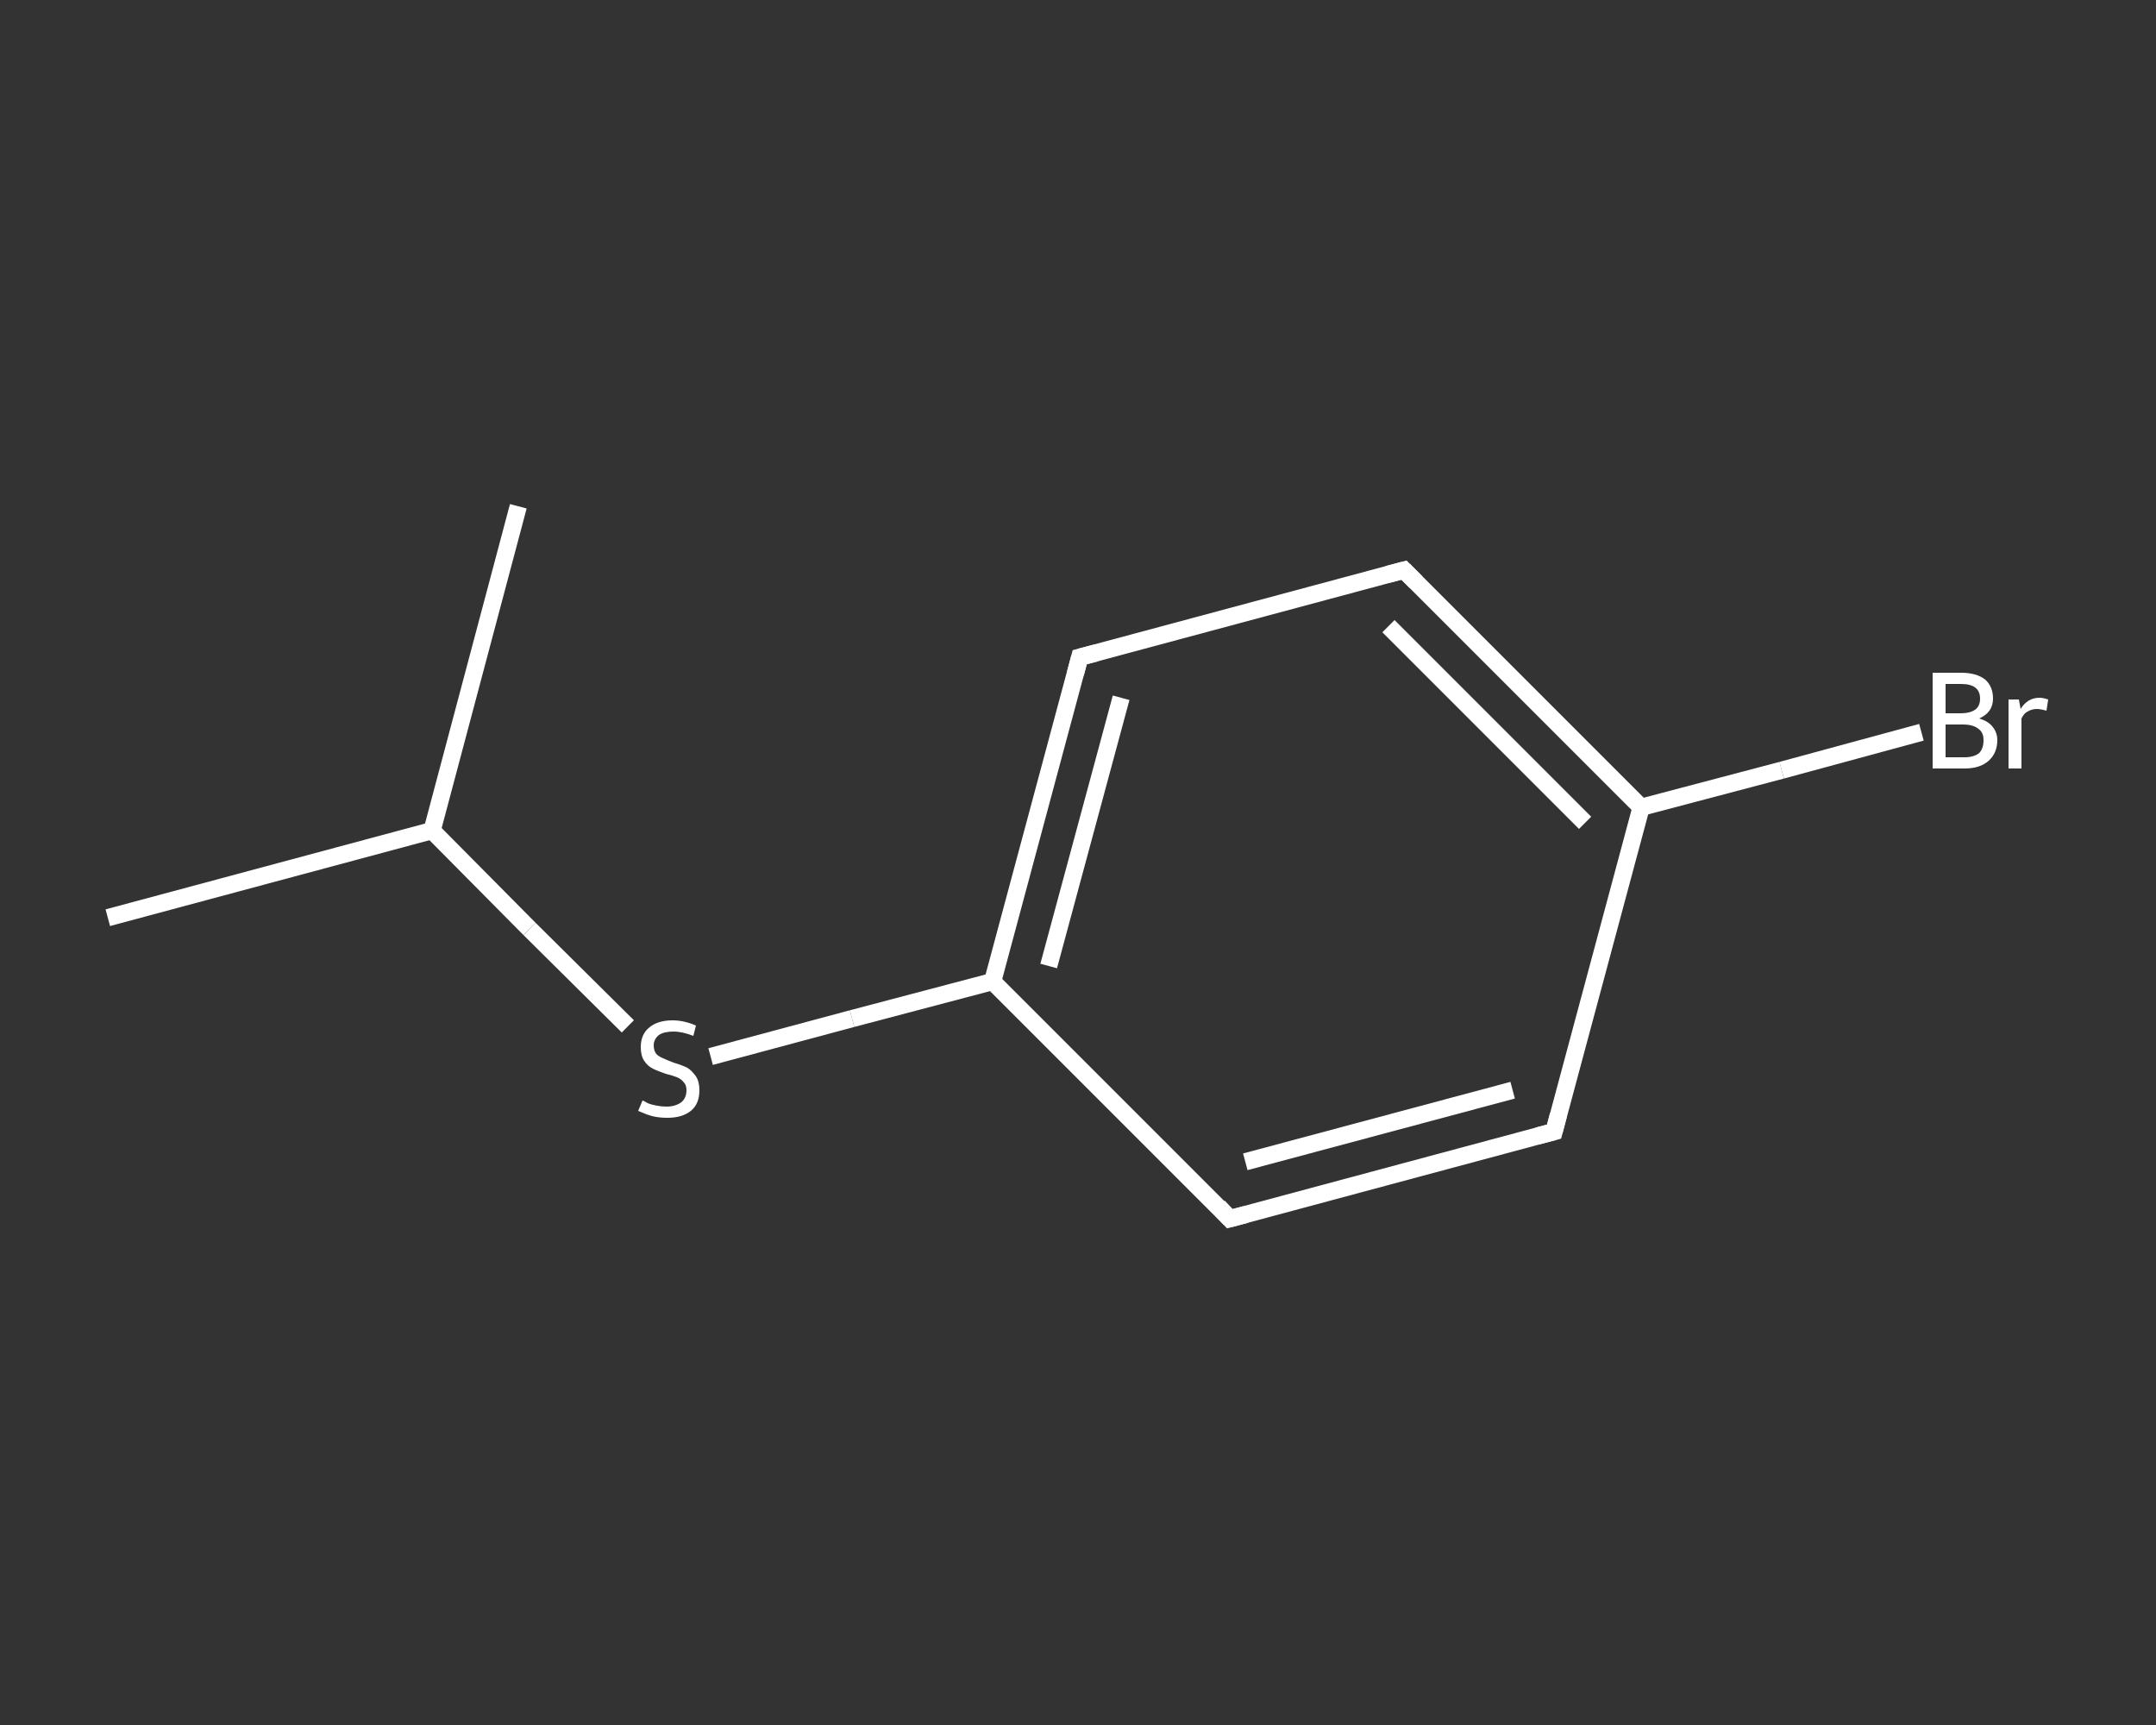 <?xml version='1.0' encoding='iso-8859-1'?>
<svg version='1.1' baseProfile='full'
              xmlns='http://www.w3.org/2000/svg'
                      xmlns:rdkit='http://www.rdkit.org/xml'
                      xmlns:xlink='http://www.w3.org/1999/xlink'
                  xml:space='preserve'
width='250px' height='200px' viewBox='0 0 250 200'>
<rect x="0" y="0" width="250" height="200" fill="#333333" stroke="none"/>
<!-- END OF HEADER -->
<rect style='opacity:1.0;fill:transparent;stroke:none' width='250.0' height='200.0' x='0.0' y='0.0'> </rect>
<path class='bond-0 atom-0 atom-1' d='M 12.5,106.4 L 50.1,96.3' style='fill:none;fill-rule:evenodd;stroke:#FFFFFF;stroke-width:2.0px;stroke-linecap:butt;stroke-linejoin:miter;stroke-opacity:1' />
<path class='bond-1 atom-1 atom-2' d='M 50.1,96.3 L 60.1,58.7' style='fill:none;fill-rule:evenodd;stroke:#FFFFFF;stroke-width:2.0px;stroke-linecap:butt;stroke-linejoin:miter;stroke-opacity:1' />
<path class='bond-2 atom-1 atom-3' d='M 50.1,96.3 L 61.4,107.7' style='fill:none;fill-rule:evenodd;stroke:#FFFFFF;stroke-width:2.0px;stroke-linecap:butt;stroke-linejoin:miter;stroke-opacity:1' />
<path class='bond-2 atom-1 atom-3' d='M 61.4,107.7 L 72.8,119.0' style='fill:none;fill-rule:evenodd;stroke:#FFFFFF;stroke-width:2.0px;stroke-linecap:butt;stroke-linejoin:miter;stroke-opacity:1' />
<path class='bond-3 atom-3 atom-4' d='M 82.4,122.5 L 98.8,118.1' style='fill:none;fill-rule:evenodd;stroke:#FFFFFF;stroke-width:2.0px;stroke-linecap:butt;stroke-linejoin:miter;stroke-opacity:1' />
<path class='bond-3 atom-3 atom-4' d='M 98.8,118.1 L 115.1,113.8' style='fill:none;fill-rule:evenodd;stroke:#FFFFFF;stroke-width:2.0px;stroke-linecap:butt;stroke-linejoin:miter;stroke-opacity:1' />
<path class='bond-4 atom-4 atom-5' d='M 115.1,113.8 L 125.2,76.2' style='fill:none;fill-rule:evenodd;stroke:#FFFFFF;stroke-width:2.0px;stroke-linecap:butt;stroke-linejoin:miter;stroke-opacity:1' />
<path class='bond-4 atom-4 atom-5' d='M 121.6,112.0 L 130.0,80.9' style='fill:none;fill-rule:evenodd;stroke:#FFFFFF;stroke-width:2.0px;stroke-linecap:butt;stroke-linejoin:miter;stroke-opacity:1' />
<path class='bond-5 atom-5 atom-6' d='M 125.2,76.2 L 162.8,66.1' style='fill:none;fill-rule:evenodd;stroke:#FFFFFF;stroke-width:2.0px;stroke-linecap:butt;stroke-linejoin:miter;stroke-opacity:1' />
<path class='bond-6 atom-6 atom-7' d='M 162.8,66.1 L 190.3,93.6' style='fill:none;fill-rule:evenodd;stroke:#FFFFFF;stroke-width:2.0px;stroke-linecap:butt;stroke-linejoin:miter;stroke-opacity:1' />
<path class='bond-6 atom-6 atom-7' d='M 161.0,72.6 L 183.8,95.4' style='fill:none;fill-rule:evenodd;stroke:#FFFFFF;stroke-width:2.0px;stroke-linecap:butt;stroke-linejoin:miter;stroke-opacity:1' />
<path class='bond-7 atom-7 atom-8' d='M 190.3,93.6 L 206.6,89.3' style='fill:none;fill-rule:evenodd;stroke:#FFFFFF;stroke-width:2.0px;stroke-linecap:butt;stroke-linejoin:miter;stroke-opacity:1' />
<path class='bond-7 atom-7 atom-8' d='M 206.6,89.3 L 222.8,84.9' style='fill:none;fill-rule:evenodd;stroke:#FFFFFF;stroke-width:2.0px;stroke-linecap:butt;stroke-linejoin:miter;stroke-opacity:1' />
<path class='bond-8 atom-7 atom-9' d='M 190.3,93.6 L 180.2,131.2' style='fill:none;fill-rule:evenodd;stroke:#FFFFFF;stroke-width:2.0px;stroke-linecap:butt;stroke-linejoin:miter;stroke-opacity:1' />
<path class='bond-9 atom-9 atom-10' d='M 180.2,131.2 L 142.6,141.3' style='fill:none;fill-rule:evenodd;stroke:#FFFFFF;stroke-width:2.0px;stroke-linecap:butt;stroke-linejoin:miter;stroke-opacity:1' />
<path class='bond-9 atom-9 atom-10' d='M 175.4,126.4 L 144.4,134.7' style='fill:none;fill-rule:evenodd;stroke:#FFFFFF;stroke-width:2.0px;stroke-linecap:butt;stroke-linejoin:miter;stroke-opacity:1' />
<path class='bond-10 atom-10 atom-4' d='M 142.6,141.3 L 115.1,113.8' style='fill:none;fill-rule:evenodd;stroke:#FFFFFF;stroke-width:2.0px;stroke-linecap:butt;stroke-linejoin:miter;stroke-opacity:1' />
<path d='M 124.7,78.1 L 125.2,76.2 L 127.1,75.7' style='fill:none;stroke:#FFFFFF;stroke-width:2.0px;stroke-linecap:butt;stroke-linejoin:miter;stroke-opacity:1;' />
<path d='M 160.9,66.6 L 162.8,66.1 L 164.2,67.5' style='fill:none;stroke:#FFFFFF;stroke-width:2.0px;stroke-linecap:butt;stroke-linejoin:miter;stroke-opacity:1;' />
<path d='M 180.7,129.3 L 180.2,131.2 L 178.3,131.7' style='fill:none;stroke:#FFFFFF;stroke-width:2.0px;stroke-linecap:butt;stroke-linejoin:miter;stroke-opacity:1;' />
<path d='M 144.5,140.8 L 142.6,141.3 L 141.3,139.9' style='fill:none;stroke:#FFFFFF;stroke-width:2.0px;stroke-linecap:butt;stroke-linejoin:miter;stroke-opacity:1;' />
<path class='atom-3' d='M 74.5 127.6
Q 74.6 127.6, 75.1 127.9
Q 75.6 128.1, 76.2 128.2
Q 76.7 128.3, 77.3 128.3
Q 78.3 128.3, 79.0 127.8
Q 79.6 127.3, 79.6 126.4
Q 79.6 125.8, 79.3 125.5
Q 79.0 125.1, 78.5 124.9
Q 78.0 124.7, 77.2 124.5
Q 76.3 124.2, 75.7 123.9
Q 75.1 123.6, 74.7 123.0
Q 74.3 122.4, 74.3 121.4
Q 74.3 120.0, 75.2 119.2
Q 76.2 118.3, 78.0 118.3
Q 79.3 118.3, 80.7 118.9
L 80.4 120.1
Q 79.1 119.6, 78.1 119.6
Q 77.0 119.6, 76.4 120.0
Q 75.8 120.5, 75.8 121.2
Q 75.8 121.8, 76.1 122.2
Q 76.4 122.5, 76.9 122.7
Q 77.3 122.9, 78.1 123.2
Q 79.1 123.5, 79.7 123.8
Q 80.2 124.1, 80.7 124.8
Q 81.1 125.4, 81.1 126.4
Q 81.1 128.0, 80.1 128.8
Q 79.1 129.6, 77.4 129.6
Q 76.4 129.6, 75.6 129.4
Q 74.9 129.2, 74.0 128.8
L 74.5 127.6
' fill='#FFFFFF'/>
<path class='atom-8' d='M 229.5 83.3
Q 230.5 83.6, 231.0 84.2
Q 231.6 84.9, 231.6 85.8
Q 231.6 87.3, 230.6 88.2
Q 229.6 89.1, 227.8 89.1
L 224.1 89.1
L 224.1 78.0
L 227.4 78.0
Q 229.2 78.0, 230.2 78.8
Q 231.1 79.6, 231.1 81.0
Q 231.1 82.6, 229.5 83.3
M 225.6 79.3
L 225.6 82.7
L 227.4 82.7
Q 228.4 82.7, 229.0 82.3
Q 229.6 81.9, 229.6 81.0
Q 229.6 79.3, 227.4 79.3
L 225.6 79.3
M 227.8 87.8
Q 228.9 87.8, 229.5 87.3
Q 230.0 86.8, 230.0 85.8
Q 230.0 84.9, 229.4 84.5
Q 228.8 84.0, 227.6 84.0
L 225.6 84.0
L 225.6 87.8
L 227.8 87.8
' fill='#FFFFFF'/>
<path class='atom-8' d='M 234.1 81.1
L 234.3 82.2
Q 235.1 80.9, 236.5 80.9
Q 236.9 80.9, 237.5 81.1
L 237.3 82.4
Q 236.6 82.2, 236.2 82.2
Q 235.6 82.2, 235.1 82.5
Q 234.7 82.7, 234.4 83.3
L 234.4 89.1
L 232.9 89.1
L 232.9 81.1
L 234.1 81.1
' fill='#FFFFFF'/>
</svg>

